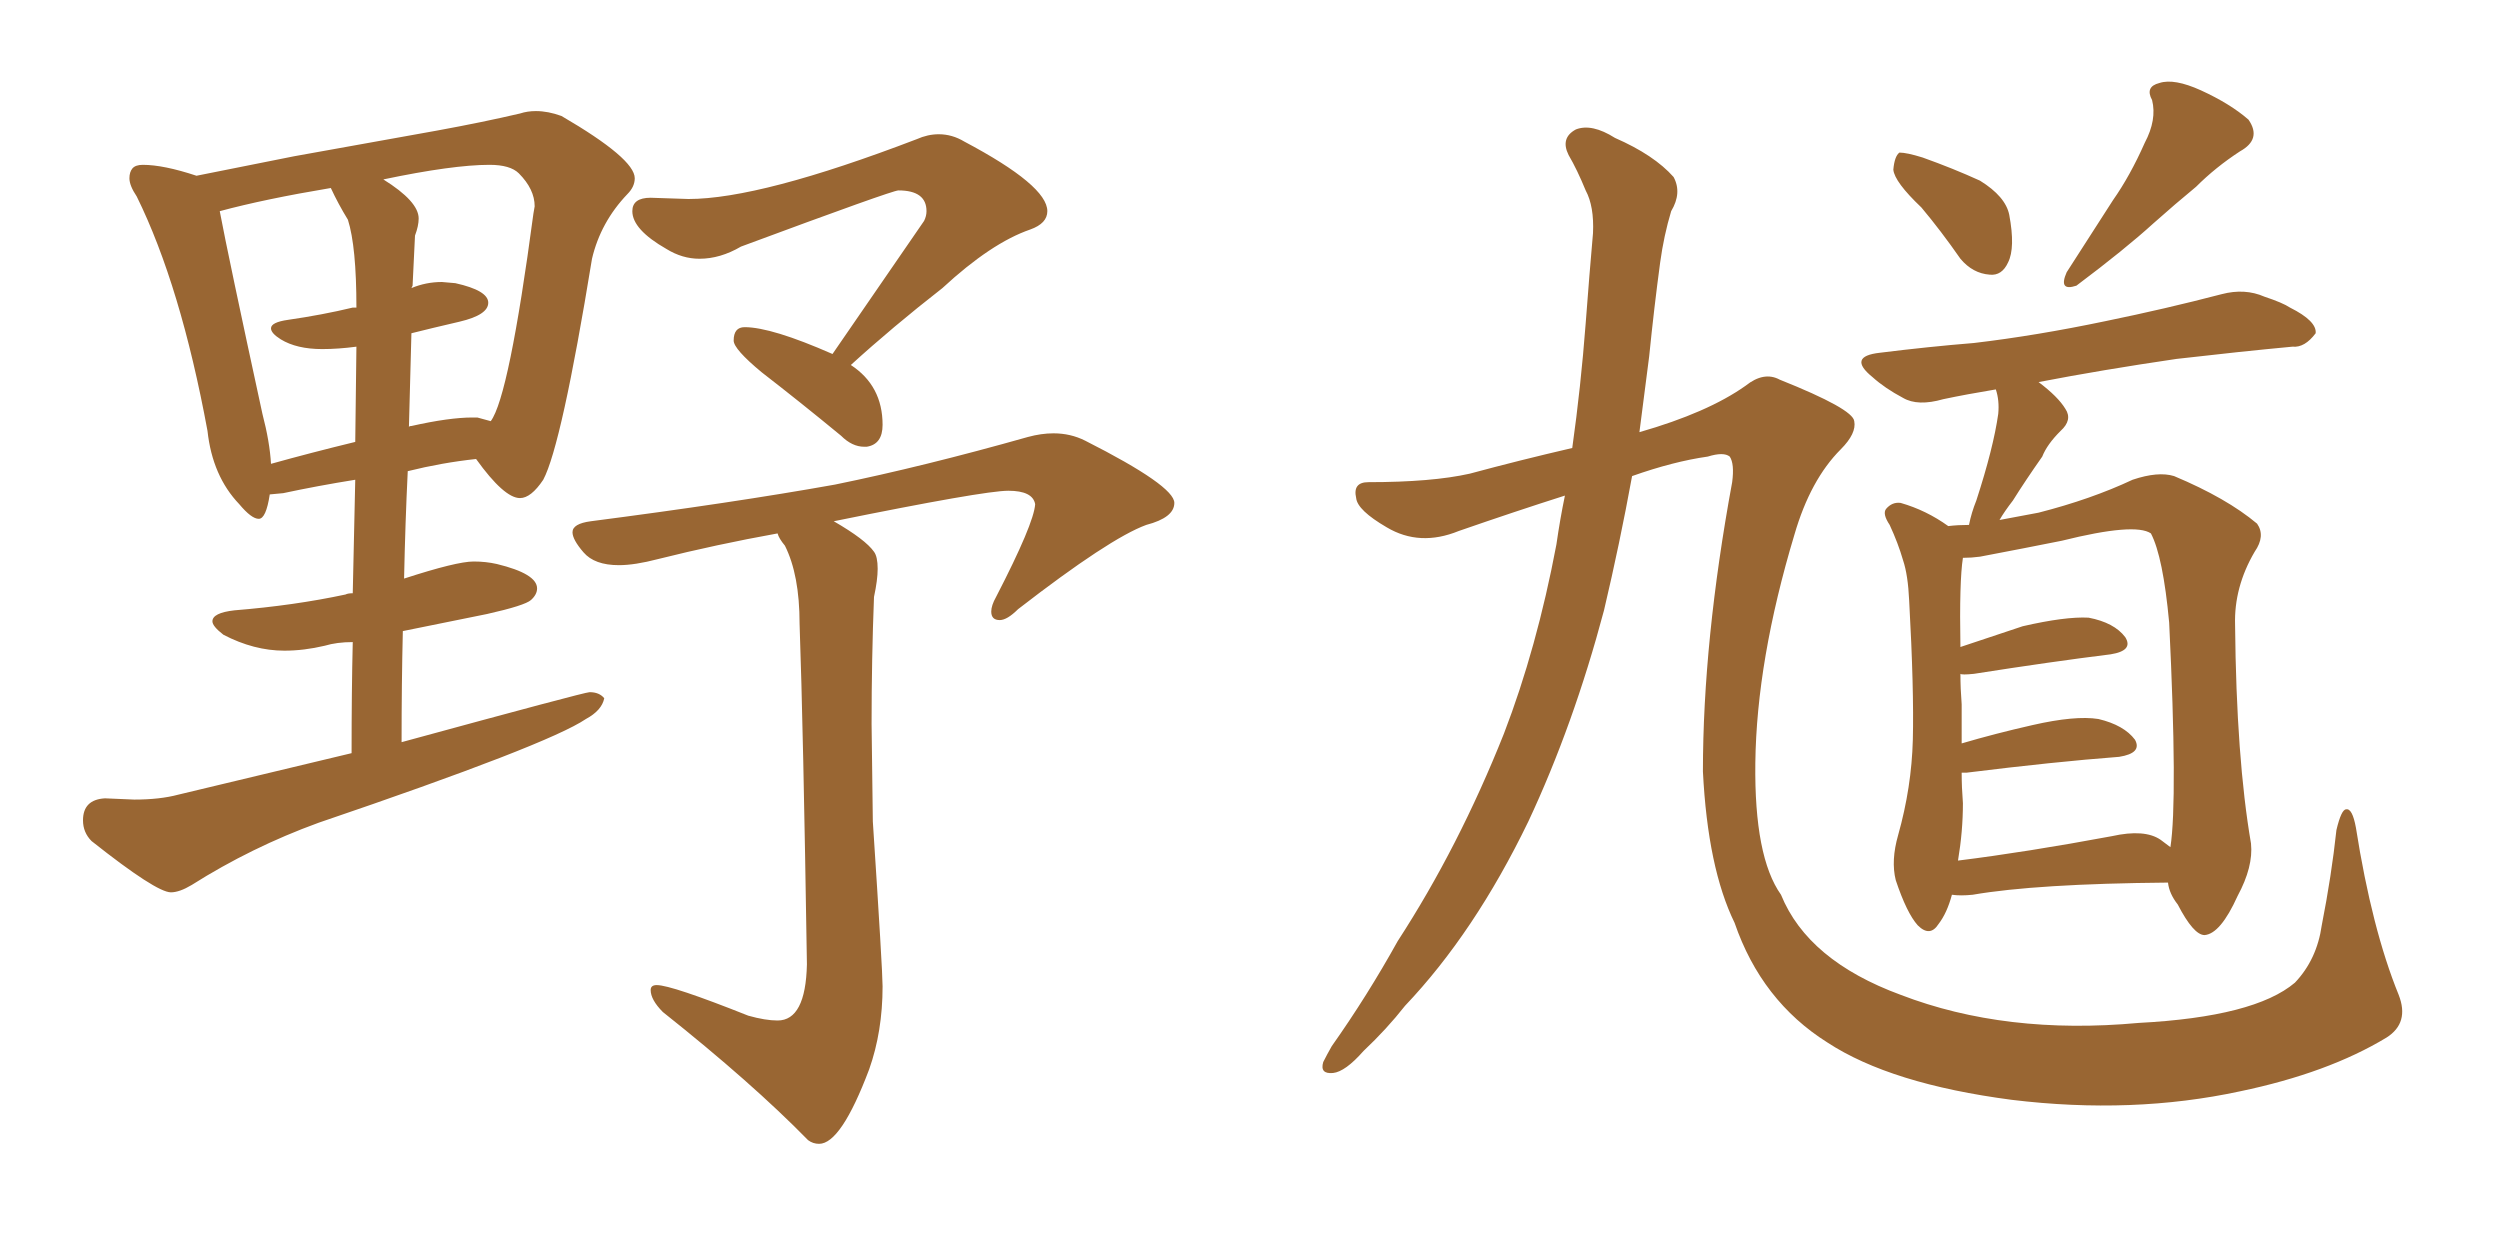 <svg xmlns="http://www.w3.org/2000/svg" xmlns:xlink="http://www.w3.org/1999/xlink" width="300" height="150"><path fill="#996633" padding="10" d="M20.51 107.08L20.51 107.08Q21.53 107.08 23.00 106.20L23.00 106.20Q30.18 101.66 38.23 98.73L38.23 98.73Q65.77 89.36 70.31 86.28L70.31 86.28Q72.22 85.25 72.51 83.79L72.51 83.79Q71.92 83.06 70.75 83.06L70.75 83.06Q70.17 83.06 48.19 89.06L48.19 89.06Q48.19 82.03 48.34 75.73L48.34 75.73L58.45 73.68Q62.99 72.66 63.72 72.00Q64.45 71.34 64.45 70.61L64.45 70.61Q64.45 68.85 59.62 67.68L59.62 67.68Q58.30 67.38 56.84 67.38L56.84 67.38Q54.79 67.38 48.49 69.43L48.49 69.43Q48.63 62.70 48.93 56.54L48.93 56.54Q53.03 55.52 57.13 55.08L57.13 55.08Q60.50 59.77 62.40 59.77L62.40 59.77Q63.72 59.77 65.19 57.57L65.19 57.57Q67.38 53.47 71.04 31.05L71.04 31.05Q72.07 26.66 75.29 23.29L75.29 23.29Q76.17 22.41 76.17 21.39L76.17 21.39Q76.17 19.04 67.38 13.92L67.38 13.92Q65.77 13.33 64.31 13.33L64.31 13.33Q63.28 13.33 62.40 13.62L62.40 13.62Q58.01 14.65 52.44 15.67L52.44 15.67L35.30 18.75L23.58 21.09Q19.63 19.78 17.14 19.78L17.14 19.78Q16.26 19.78 15.89 20.21Q15.53 20.65 15.53 21.39L15.53 21.39Q15.53 22.27 16.41 23.58L16.41 23.58Q21.68 34.28 24.90 51.71L24.90 51.71Q25.49 57.13 28.71 60.50L28.71 60.50Q30.18 62.26 31.05 62.26L31.05 62.26Q31.93 62.26 32.37 59.33L32.37 59.33L33.98 59.18Q38.09 58.30 42.63 57.57L42.63 57.57L42.33 71.19Q41.75 71.19 41.46 71.34L41.46 71.34Q35.30 72.66 28.13 73.24L28.13 73.24Q25.49 73.54 25.49 74.56L25.49 74.56Q25.49 75.15 26.81 76.17L26.81 76.17Q30.47 78.08 34.13 78.08L34.13 78.08Q36.47 78.08 38.96 77.49L38.96 77.49Q40.43 77.05 42.33 77.05L42.33 77.05Q42.19 82.91 42.19 90.38L42.19 90.38L21.39 95.36Q19.19 95.95 16.11 95.95L16.11 95.95L12.60 95.80Q9.96 95.95 9.96 98.44L9.96 98.44Q9.96 99.90 10.99 100.93L10.99 100.93Q18.75 107.08 20.51 107.08ZM49.07 51.27L49.07 51.27L49.37 39.99Q51.71 39.40 55.15 38.60Q58.59 37.79 58.59 36.33L58.59 36.33Q58.59 34.86 54.64 33.98L54.64 33.98L53.03 33.84Q51.12 33.84 49.37 34.57L49.37 34.57L49.51 34.28L49.80 28.27Q50.24 27.10 50.24 26.22L50.24 26.22Q50.24 24.17 46.00 21.53L46.00 21.53Q54.35 19.78 58.74 19.78L58.74 19.78Q61.23 19.78 62.26 20.80L62.26 20.80Q64.16 22.71 64.16 24.76L64.16 24.76L64.01 25.63Q61.08 47.61 58.89 50.54L58.89 50.54L57.28 50.10L56.69 50.10Q53.91 50.10 49.37 51.12L49.37 51.12Q49.07 51.12 49.07 51.27ZM32.52 55.66L32.52 55.66Q32.37 53.03 31.49 49.66L31.49 49.66Q27.39 30.76 26.37 25.34L26.37 25.34Q31.79 23.88 39.70 22.56L39.70 22.56Q40.58 24.46 41.75 26.37L41.75 26.37Q42.77 29.59 42.77 36.91L42.77 36.91L42.33 36.91Q38.67 37.79 34.57 38.38L34.57 38.38Q32.52 38.67 32.52 39.40L32.52 39.40Q32.52 39.99 33.69 40.72L33.69 40.72Q35.60 41.89 38.67 41.89L38.67 41.89Q40.58 41.89 42.77 41.60L42.77 41.60L42.63 53.03Q37.21 54.35 32.52 55.66ZM103.71 53.61L104.00 53.61Q105.91 53.32 105.91 50.98L105.91 50.98Q105.91 46.29 102.10 43.80L102.10 43.80Q107.08 39.26 113.09 34.57L113.09 34.57Q118.95 29.15 123.63 27.54L123.63 27.54Q125.68 26.81 125.68 25.34L125.68 25.34Q125.68 22.27 115.72 16.99L115.72 16.99Q114.26 16.11 112.65 16.11L112.65 16.11Q111.33 16.11 110.01 16.70L110.01 16.70Q91.26 23.88 82.62 23.88L82.62 23.88L78.08 23.73Q75.88 23.73 75.88 25.34L75.88 25.34Q75.88 27.54 79.98 29.88L79.98 29.88Q81.88 31.05 83.94 31.05L83.94 31.05Q86.43 31.05 88.92 29.59L88.92 29.59Q107.08 22.85 107.81 22.85L107.81 22.85Q111.18 22.85 111.18 25.34L111.18 25.34Q111.18 25.93 110.89 26.51L110.89 26.51L99.90 42.48Q92.58 39.26 89.36 39.26L89.36 39.26Q88.04 39.26 88.04 40.87L88.04 40.87Q88.04 41.89 91.41 44.68L91.41 44.68Q95.95 48.19 100.93 52.29L100.93 52.29Q102.25 53.61 103.71 53.61L103.71 53.61ZM98.29 137.26L98.29 137.26Q100.93 137.26 104.30 128.32L104.30 128.32Q105.91 123.78 105.91 118.36L105.91 118.36Q105.91 116.46 104.74 98.58L104.74 98.58L104.59 86.87Q104.59 79.10 104.88 71.63L104.88 71.63Q105.32 69.58 105.32 68.26L105.32 68.26Q105.32 66.80 104.88 66.21L104.88 66.21Q103.86 64.75 100.05 62.55L100.05 62.55Q118.07 58.89 121.00 58.89L121.00 58.89Q123.93 58.89 124.22 60.50L124.22 60.50Q124.07 62.84 119.53 71.63L119.53 71.63Q118.95 72.66 118.95 73.39L118.95 73.39Q118.95 74.41 119.97 74.41L119.97 74.41Q120.85 74.41 122.17 73.10L122.17 73.10Q133.15 64.60 137.55 62.99L137.55 62.99Q140.92 62.11 140.92 60.35L140.92 60.35Q140.92 58.30 130.22 52.88L130.22 52.88Q128.47 52.00 126.42 52.00L126.42 52.00Q124.95 52.00 123.34 52.44L123.34 52.44Q110.89 55.96 100.20 58.15L100.20 58.15Q87.89 60.35 70.90 62.55L70.90 62.55Q68.70 62.84 68.70 63.87L68.70 63.87Q68.70 64.75 70.02 66.28Q71.34 67.82 74.27 67.82L74.27 67.82Q76.17 67.82 78.96 67.09L78.96 67.09Q85.99 65.33 93.31 64.01L93.31 64.01Q93.46 64.60 94.19 65.48L94.19 65.48Q95.95 68.99 95.95 74.85L95.95 74.85Q96.39 87.30 96.83 115.72L96.83 115.72Q96.68 122.46 93.31 122.46L93.31 122.46Q91.85 122.46 89.79 121.88L89.79 121.88Q80.57 118.21 78.81 118.21L78.81 118.21Q78.08 118.21 78.08 118.80L78.08 118.80Q78.08 119.97 79.54 121.44L79.54 121.44Q90.23 129.93 96.97 136.82L96.97 136.82Q97.56 137.26 98.29 137.26ZM195.85 57.13L195.85 57.13Q194.38 65.19 192.48 73.24L192.48 73.24Q188.82 87.01 183.40 98.58L183.40 98.58Q176.95 111.91 168.60 120.70L168.60 120.70Q166.41 123.49 163.62 126.12L163.62 126.12Q161.43 128.61 159.96 128.76L159.96 128.76Q158.35 128.91 158.79 127.44L158.79 127.44Q159.23 126.56 159.81 125.54L159.81 125.54Q164.06 119.53 167.72 112.94L167.72 112.94Q175.05 101.66 180.47 88.04L180.47 88.04Q184.42 77.78 186.77 65.33L186.77 65.33Q187.21 62.26 187.79 59.47L187.79 59.47Q181.79 61.38 175.05 63.72L175.05 63.72Q170.36 65.63 166.41 63.28L166.41 63.28Q162.89 61.23 162.74 59.77L162.74 59.77Q162.30 57.86 164.21 57.86L164.21 57.86Q171.83 57.86 176.37 56.84L176.37 56.84Q182.37 55.22 188.67 53.76L188.67 53.76Q189.70 46.44 190.28 38.82L190.28 38.82Q190.72 32.96 191.16 27.98L191.16 27.98Q191.31 24.76 190.28 22.85L190.28 22.85Q189.26 20.36 188.23 18.60L188.23 18.60Q187.21 16.55 189.11 15.53L189.11 15.53Q191.02 14.79 193.80 16.55L193.80 16.55Q198.49 18.60 200.83 21.24L200.83 21.24Q201.86 23.14 200.54 25.34L200.54 25.34Q199.66 28.27 199.22 31.49L199.22 31.49Q198.49 36.91 197.90 42.77L197.90 42.77Q197.31 47.31 196.73 51.86L196.73 51.86Q204.93 49.51 209.47 46.29L209.47 46.29Q211.67 44.53 213.57 45.56L213.57 45.56Q222.36 49.07 222.51 50.54L222.51 50.54Q222.80 52.00 220.90 53.91L220.90 53.91Q217.24 57.57 215.33 64.16L215.33 64.16Q210.79 79.25 210.64 91.55L210.64 91.55Q210.50 102.83 213.72 107.37L213.72 107.37Q216.94 115.28 228.08 119.38L228.08 119.38Q240.67 124.22 256.64 122.75L256.64 122.75Q270.56 122.02 275.39 117.92L275.39 117.92Q278.03 115.14 278.61 111.04L278.61 111.04Q279.79 105.03 280.37 99.61L280.37 99.61Q280.96 97.12 281.54 97.12L281.54 97.12Q282.28 96.97 282.71 99.32L282.71 99.32Q284.62 111.47 287.84 119.38L287.84 119.38Q289.16 122.75 286.38 124.51L286.38 124.51Q279.35 128.76 268.80 130.96L268.80 130.96Q255.91 133.74 241.41 131.98L241.41 131.98Q226.90 130.08 219.29 125.10L219.29 125.10Q211.38 120.12 208.15 110.74L208.15 110.74Q204.93 104.15 204.35 92.58L204.35 92.58Q204.35 76.90 207.86 57.86L207.86 57.86Q208.15 55.66 207.57 54.79L207.57 54.79Q206.84 54.20 204.93 54.79L204.93 54.79Q200.83 55.37 195.85 57.13ZM230.57 24.90L230.57 24.90Q227.34 21.83 227.20 20.36L227.20 20.36Q227.34 18.75 227.93 18.31L227.93 18.31Q228.81 18.31 230.71 18.90L230.71 18.90Q234.38 20.21 237.60 21.68L237.60 21.68Q240.67 23.58 241.11 25.78L241.11 25.78Q241.85 29.74 240.97 31.49L240.97 31.49Q240.23 33.11 238.77 32.96L238.77 32.96Q236.72 32.81 235.25 31.05L235.25 31.05Q232.91 27.69 230.57 24.90ZM257.37 17.14L257.37 17.14Q258.84 14.36 258.25 12.01L258.25 12.01Q257.37 10.40 259.13 9.96L259.13 9.96Q260.89 9.38 264.11 10.84L264.11 10.84Q267.63 12.45 269.82 14.36L269.82 14.36Q271.44 16.70 268.80 18.16L268.80 18.16Q265.87 20.07 263.53 22.41L263.53 22.41Q261.04 24.46 258.40 26.81L258.40 26.81Q255.03 29.88 249.17 34.28L249.17 34.28Q246.97 35.01 248.00 32.67L248.00 32.67Q250.93 28.13 253.56 24.02L253.56 24.02Q255.62 21.09 257.37 17.14ZM234.23 107.37L234.23 107.37Q233.64 109.57 232.62 110.89L232.62 110.89Q231.59 112.50 230.13 111.04L230.13 111.04Q228.81 109.57 227.49 105.62L227.49 105.62Q226.90 103.27 227.78 100.20L227.78 100.20Q229.39 94.48 229.54 88.77L229.54 88.77Q229.69 82.76 229.10 72.07L229.10 72.07Q228.96 68.99 228.37 67.24L228.37 67.24Q227.78 65.19 226.76 62.99L226.76 62.99Q225.88 61.67 226.32 61.08L226.32 61.08Q227.05 60.21 228.08 60.35L228.08 60.35Q231.15 61.23 233.79 63.13L233.79 63.13Q234.96 62.99 236.28 62.99L236.28 62.99Q236.57 61.52 237.16 60.06L237.16 60.06Q239.21 53.76 239.79 49.66L239.79 49.66Q239.94 48.05 239.50 46.73L239.50 46.73Q235.99 47.31 233.20 47.90L233.20 47.90Q230.13 48.78 228.37 47.75L228.37 47.75Q226.17 46.58 224.71 45.26L224.71 45.26Q221.63 42.77 225.59 42.33L225.59 42.33Q231.45 41.60 236.87 41.16L236.87 41.16Q244.34 40.28 252.69 38.53L252.69 38.53Q259.86 37.06 266.60 35.30L266.60 35.30Q269.38 34.57 271.73 35.60L271.73 35.60Q273.93 36.33 274.80 36.91L274.80 36.91Q278.03 38.53 277.88 39.99L277.88 39.99Q276.56 41.75 275.10 41.60L275.10 41.60Q268.80 42.19 261.18 43.07L261.18 43.07Q252.25 44.38 244.63 45.85L244.63 45.85Q246.97 47.61 247.85 49.07L247.85 49.07Q248.73 50.39 247.27 51.71L247.27 51.71Q245.65 53.32 245.07 54.79L245.07 54.79Q243.02 57.71 241.55 60.06L241.55 60.06Q240.53 61.38 239.94 62.40L239.94 62.40Q242.29 61.96 244.63 61.52L244.63 61.52Q250.93 59.91 255.91 57.57L255.91 57.57Q258.98 56.54 260.89 57.13L260.89 57.13Q267.19 59.77 270.85 62.84L270.85 62.84Q271.88 64.31 270.56 66.21L270.56 66.21Q268.07 70.46 268.21 75L268.21 75Q268.36 90.97 270.12 101.22L270.12 101.22L270.12 101.22Q270.41 104.00 268.51 107.52L268.51 107.52Q266.46 112.06 264.55 112.21L264.55 112.21Q263.23 112.21 261.33 108.54L261.33 108.54Q260.30 107.23 260.16 105.91L260.16 105.91Q244.34 106.05 236.72 107.37L236.72 107.37Q235.25 107.52 234.23 107.37ZM259.28 100.78L259.28 100.78L259.28 100.78Q259.86 101.22 260.45 101.66L260.45 101.66Q261.33 95.95 260.30 74.71L260.30 74.71Q259.57 66.80 258.11 64.01L258.11 64.01L258.11 64.01Q256.20 62.70 247.41 64.89L247.41 64.89Q243.02 65.77 237.60 66.80L237.60 66.80Q236.57 66.94 235.55 66.94L235.55 66.94Q235.11 69.73 235.25 77.64L235.25 77.64Q238.77 76.46 242.72 75.15L242.72 75.15Q247.85 73.97 250.63 74.12L250.63 74.12Q253.71 74.71 255.03 76.46L255.03 76.46Q256.05 78.08 253.27 78.52L253.27 78.52Q246.24 79.39 236.87 80.86L236.87 80.86Q235.40 81.01 235.25 80.86L235.25 80.86Q235.25 82.62 235.40 84.52L235.40 84.52Q235.40 86.87 235.40 89.21L235.40 89.21Q239.36 88.04 243.90 87.01L243.90 87.01Q249.02 85.84 251.81 86.28L251.81 86.28Q254.88 87.01 256.20 88.77L256.20 88.77Q257.08 90.38 254.30 90.82L254.30 90.82Q246.53 91.41 235.99 92.72L235.99 92.72Q235.55 92.72 235.40 92.72L235.40 92.72Q235.40 94.48 235.55 96.39L235.55 96.39Q235.55 99.76 234.96 103.27L234.96 103.27Q243.16 102.25 253.42 100.34L253.42 100.34Q257.37 99.46 259.28 100.78Z"/></svg>